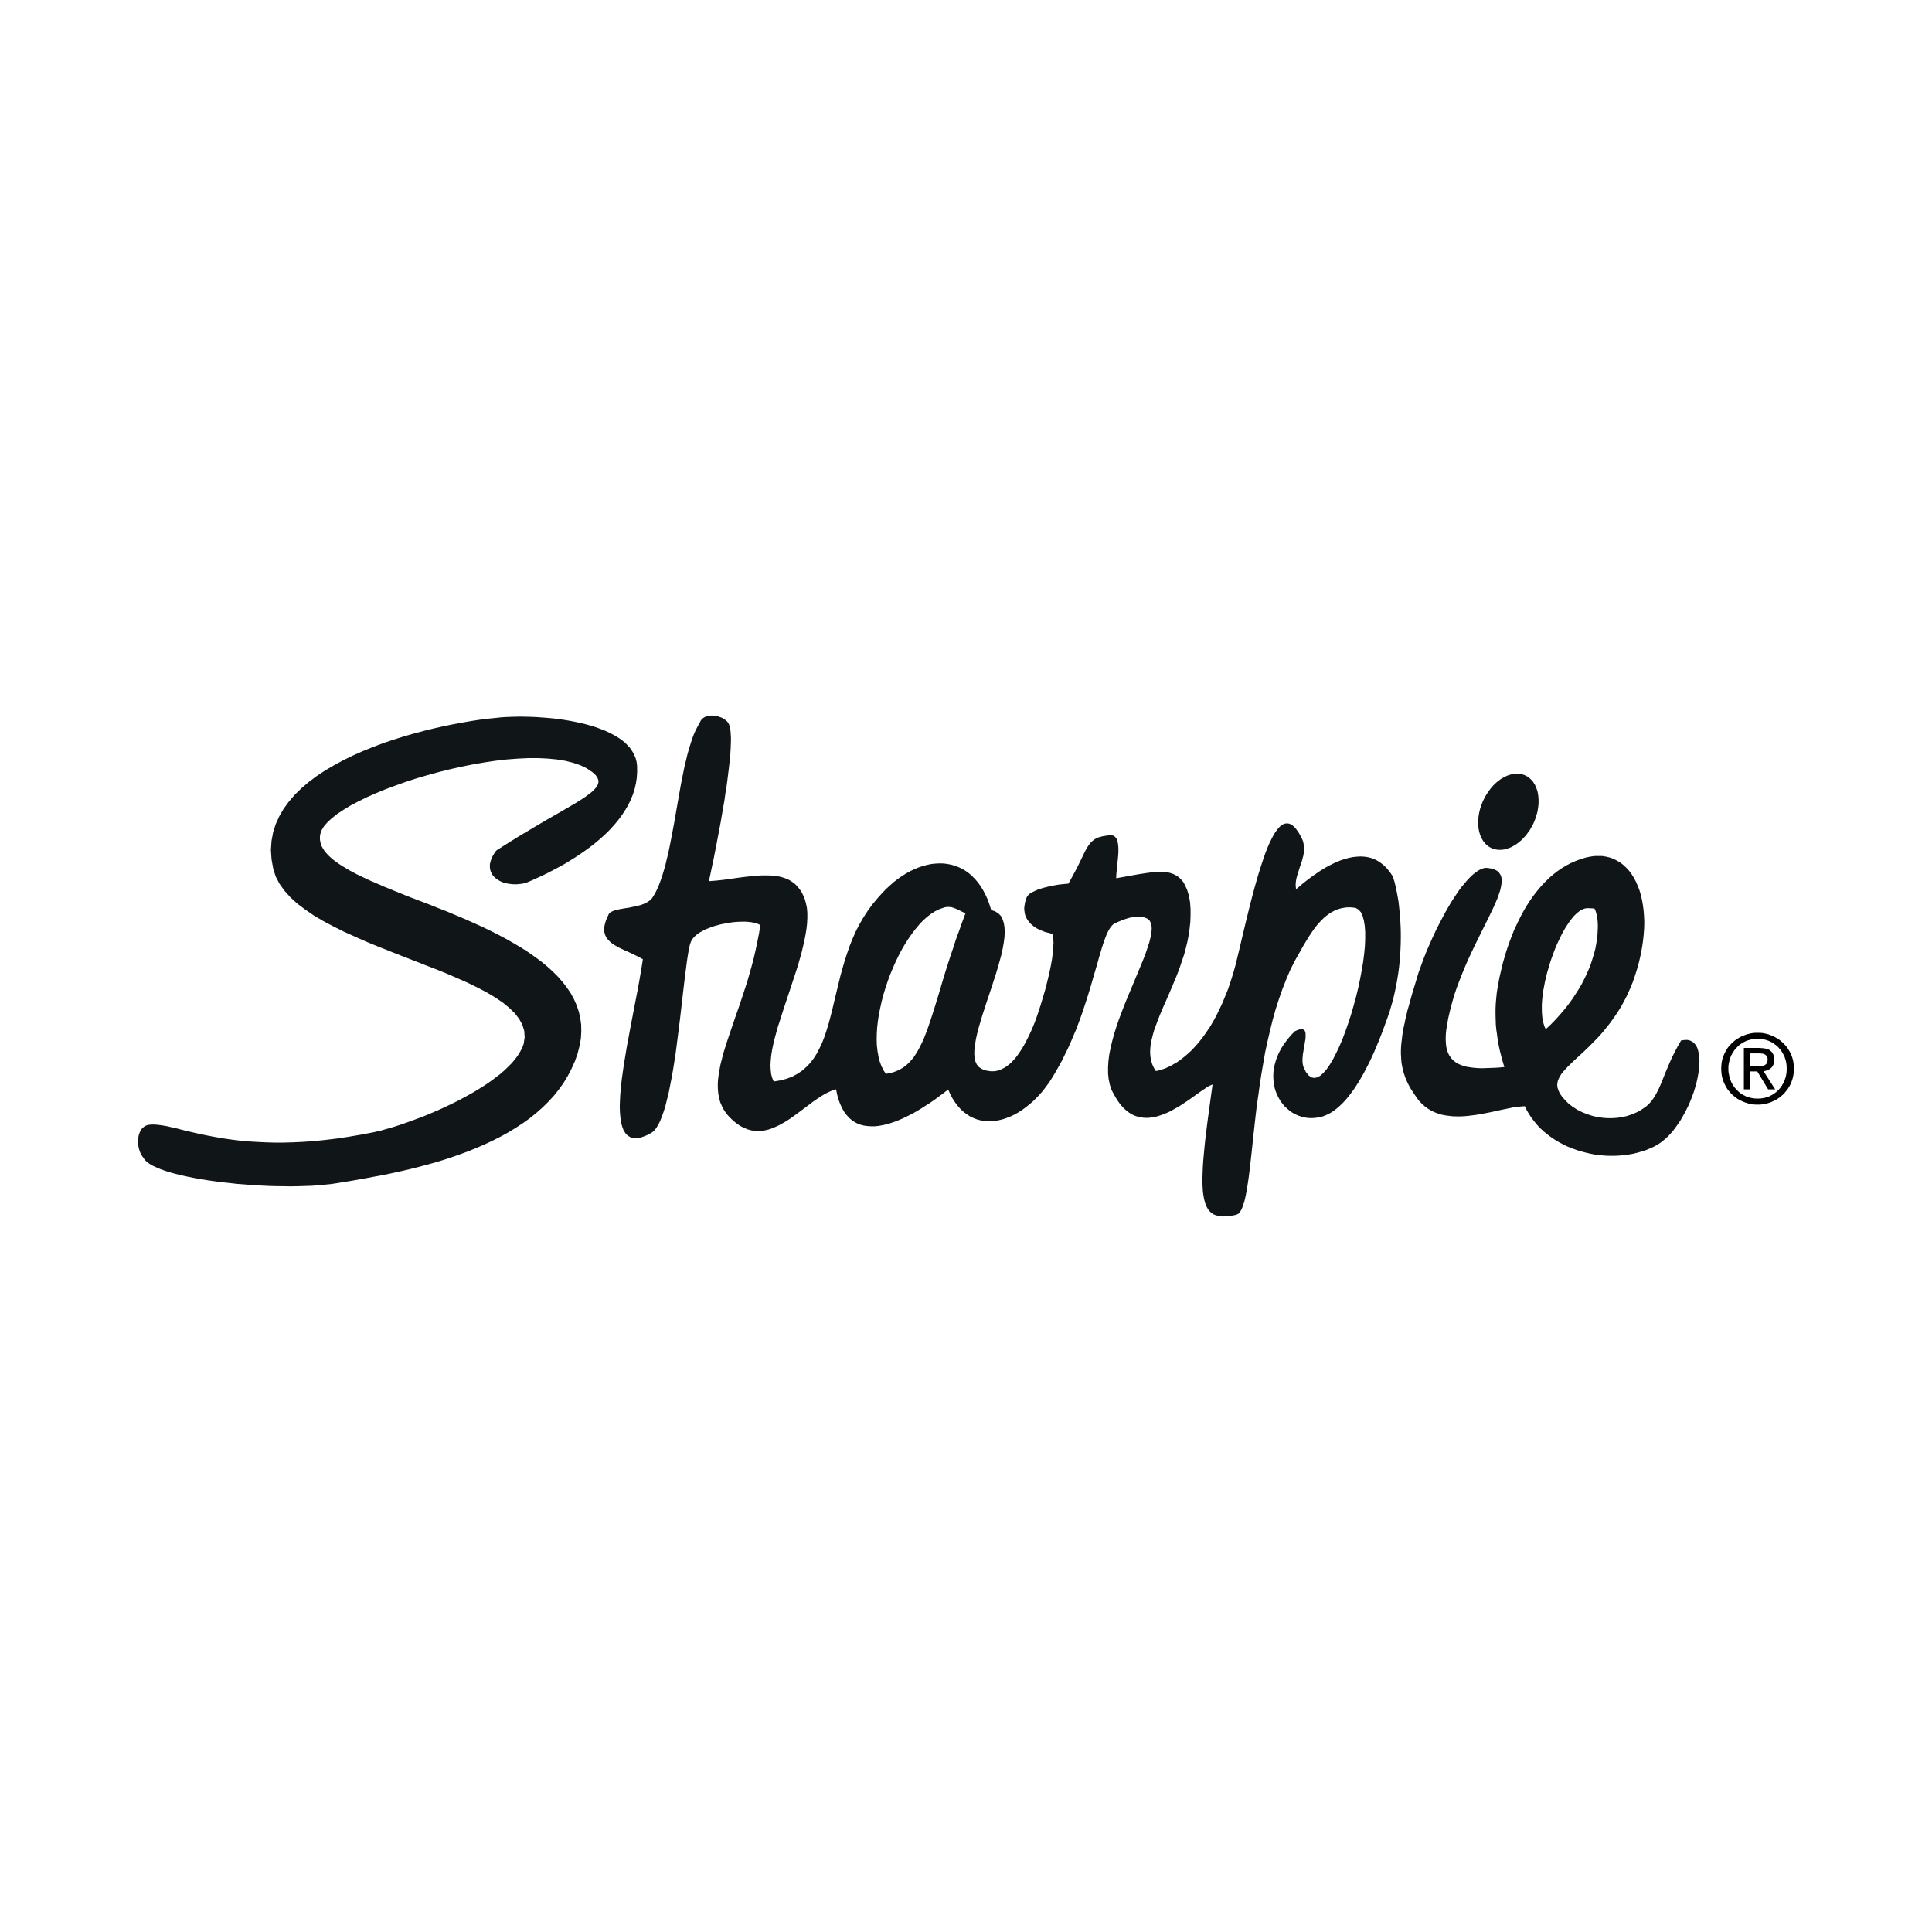 <?xml version="1.0" encoding="utf-8"?>
<!-- Generator: Adobe Illustrator 16.0.0, SVG Export Plug-In . SVG Version: 6.00 Build 0)  -->
<!DOCTYPE svg PUBLIC "-//W3C//DTD SVG 1.1//EN" "http://www.w3.org/Graphics/SVG/1.1/DTD/svg11.dtd">
<svg version="1.1" id="Layer_1" xmlns="http://www.w3.org/2000/svg" xmlns:xlink="http://www.w3.org/1999/xlink" x="0px" y="0px"
	  viewBox="0 0 3000 3000" enable-background="new 0 0 3000 3000" xml:space="preserve">
<g>
	<g>
		<path fill="#101617" d="M778.473,1113.846l6.959-0.413l7.248-0.313l7.433-0.226l7.788-0.146l8.057,0.146l8.22,0.226l8.387,0.313
			l8.534,0.642l8.532,0.621l8.636,0.788l8.636,1.117l8.595,1.118l8.594,1.429l8.365,1.596l8.49,1.801l8.119,1.967l7.993,2.217
			l7.703,2.381l7.581,2.775l7.206,2.754l6.835,3.168l6.585,3.459l6.027,3.501l5.631,3.81l5.197,4.018l4.496,4.515l4.141,4.514
			l3.334,4.972l2.921,5.198l2.276,5.404l1.491,5.798l0.788,6.131l0.104,9.278l-0.538,9.132l-1.367,8.906l-1.967,8.636l-2.693,8.533
			l-3.396,8.282l-3.83,7.994l-4.556,7.702l-4.931,7.582l-5.301,7.206l-5.777,7.042l-6.089,6.895l-6.481,6.626l-6.772,6.318
			l-7.002,6.086l-7.061,5.842l-7.456,5.714l-7.372,5.301l-7.433,5.095l-7.477,4.867l-7.415,4.618l-7.373,4.555l-7.206,3.976
			l-7.311,3.977l-6.895,3.563l-6.525,3.396l-6.419,3.167l-6.151,2.755l-10.912,4.99l-9.174,3.872l-3.563,0.788l-3.479,0.642
			l-3.519,0.313l-3.604,0.371h-3.334l-3.376-0.166l-3.293-0.372l-3.188-0.413l-3.022-0.624l-2.859-0.701l-2.921-0.954l-2.546-1.117
			l-2.651-1.325l-2.176-1.43l-2.275-1.388l-1.905-1.842l-2.009-1.763l-1.596-1.905l-1.284-2.071l-1.097-2.11l-0.953-2.279
			l-0.643-2.38l-0.476-2.591v-2.505v-2.755l0.476-2.917l0.851-2.859l0.95-3.085l1.43-3.066l1.658-3.022l2.05-3.397l2.339-3.23
			l11.142-7.206l10.915-6.897l10.395-6.46l10.17-6.11l19.135-11.391l17.438-10.291l16.13-9.173l14.354-8.369l12.733-7.37
			l10.707-6.731l4.764-3.23l4.247-3.087l3.83-2.797l3.335-2.814l2.755-2.755l2.442-2.651l1.801-2.443l1.388-2.591l0.829-2.443
			l0.271-2.505l-0.271-2.422l-0.829-2.383l-1.283-2.401l-1.905-2.651l-2.442-2.424l-3.025-2.546l-8.573-5.778l-9.712-4.658
			l-11.142-3.831l-12.198-3.067l-13.191-2.131l-14.104-1.367l-14.785-0.705h-15.804l-16.213,0.809l-16.713,1.262l-17.168,1.968
			l-17.5,2.589l-17.747,3.084l-17.664,3.501l-17.768,3.975l-17.542,4.349l-17.561,4.826l-17.168,5.031l-16.691,5.406l-16.07,5.78
			l-15.593,5.777l-14.996,6.211l-14,6.193l-13.087,6.46l-12.199,6.381l-10.808,6.626l-9.815,6.419l-8.369,6.627l-6.853,6.357
			l-5.447,6.297l-3.771,6.273l-1.968,5.984l-0.413,3.335l-0.166,3.233l0.333,3.188l0.621,3.064l0.746,3.188l1.324,3.067l1.739,3.022
			l1.926,3.083l2.383,3.067l2.692,3.022l2.981,3.088l3.396,3.022l3.706,3.064l3.977,2.921l4.351,3.064l4.618,3.025l5.177,3.022
			l5.302,3.293l5.797,3.025l5.923,3.23l6.464,3.064l6.79,3.23l7.043,3.354l7.331,3.13l15.801,6.894l17.064,6.938l18.284,7.474
			l19.634,7.477l13.938,5.301l13.771,5.572l13.75,5.343l13.67,5.736l13.625,5.714l13.296,5.944l13.254,5.985l12.84,6.11
			l12.713,6.418l12.138,6.401l11.928,6.793l11.349,6.686l11.141,7.085l10.438,7.33l10.023,7.312l9.444,7.765l8.698,7.829
			l8.202,8.201l7.369,8.406l6.526,8.533l6.044,8.863l4.993,9.195l4.122,9.359l3.334,9.775l2.297,10.023l1.43,10.23l0.208,10.768
			l-0.643,10.979l-1.967,11.182l-3.067,11.846l-4.08,11.803l-5.568,12.387l-5.923,11.305l-6.544,10.77l-7.311,10.105l-7.789,9.775
			l-8.594,9.277l-9.153,8.947l-9.606,8.49l-9.962,7.994l-10.604,7.578l-10.914,7.168l-11.412,6.955l-11.616,6.422l-12.074,6.129
			l-12.362,5.801l-12.467,5.465l-12.715,5.178l-12.986,4.846l-13.046,4.598l-13.296,4.348l-13.212,4.059l-13.296,3.605
			l-13.358,3.605l-13.417,3.311l-13.152,3.066l-13.15,2.9l-13.087,2.732l-12.841,2.361l-12.713,2.4l-24.499,4.393l-23.381,3.809
			l-9.07,1.367l-9.278,0.91l-9.859,0.955l-10.333,0.744l-10.748,0.373l-11.1,0.332l-11.225,0.205l-11.557-0.205l-11.783-0.125
			l-11.824-0.371l-12.137-0.584l-11.928-0.621l-12.033-1.074l-11.866-0.871l-11.72-1.326l-11.721-1.242l-11.453-1.492l-11.037-1.57
			l-10.853-1.738l-10.291-1.867l-10.231-2.07l-9.423-2.031l-9.028-2.275l-8.532-2.322l-7.849-2.482l-7.001-2.568l-6.46-2.775
			l-5.777-2.65l-4.889-2.898l-4.018-2.982l-3.085-2.984l-2.009-3.227l-1.12-1.451l-1.159-1.617l-0.951-1.779l-0.954-1.74
			l-0.912-1.781l-0.684-1.906l-0.642-1.986l-0.517-1.863l-0.476-1.947l-0.375-2.07l-0.267-2.072l-0.167-1.988l-0.146-2.072v-2.029
			l0.146-2.029l0.167-2.07l0.267-1.904l0.375-1.947l0.476-1.947l0.642-1.779l0.58-1.576l0.891-1.695l0.746-1.492l0.951-1.492
			l1.12-1.408l1.325-1.158l1.263-1.076l1.222-0.996l1.76-0.912l1.533-0.576l1.801-0.584l1.741-0.328l3.977-0.334h4.514l4.66,0.334
			l5.052,0.621l5.51,0.867l5.776,1.037l5.943,1.492l6.502,1.365l14.167,3.645l15.842,3.688l8.553,1.906l9.215,1.904l9.486,1.822
			l9.919,1.736l10.604,1.742l11.141,1.533l11.557,1.41l12.013,1.076l12.796,0.744l13.254,0.664l13.773,0.412h14.517l15.076-0.412
			l15.738-0.746l16.279-1.121l16.959-1.738l17.706-2.113l18.35-2.734l19.031-3.229l19.714-3.727l5.943-1.326l6.461-1.492
			l6.897-1.988l7.165-1.988l7.727-2.316l8.074-2.652l8.159-2.816l8.637-3.105l8.761-3.232l8.944-3.354l9.073-3.646l9.11-3.893
			l9.278-4.018l9.174-4.264l9.174-4.393l9.174-4.473l9.01-4.805l8.903-4.887l8.656-4.971l8.265-5.055l8.22-5.219l7.952-5.465
			l7.311-5.469l7.105-5.385l6.627-5.715l6.044-5.799l5.718-5.715l4.886-5.799l4.496-5.963l3.664-5.965l3.23-6.09l2.279-6.006
			l1.593-10.354l-0.642-9.982l-2.898-9.484l-4.93-9.031l-6.793-8.861l-8.532-8.285l-10.082-8.283l-11.558-7.785l-12.883-7.748
			l-13.996-7.41l-15.1-7.375l-15.863-7.041l-16.751-7.291l-17.376-7.039l-17.83-6.876l-17.955-7.062l-18.351-7.102l-18.389-7.27
			l-18.098-7.206l-17.977-7.373l-17.479-7.789l-17.064-7.681l-16.401-8.181l-15.637-8.324l-14.621-8.594l-13.316-9.153
			l-12.403-9.277l-10.707-9.756l-9.278-10.333l-7.785-10.832l-5.84-11.245l-3.813-11.762l-2.71-15.055l-0.954-14.476l0.954-14
			l2.442-13.295l4.039-12.716l5.61-12.425l6.835-11.702l8.119-11.078l9.277-10.77l10.437-10.125l11.286-9.652l12.363-9.173
			l13.027-8.636l13.792-8.057l14.33-7.744l14.725-7.206l15.471-6.898l15.592-6.252l15.697-5.985l16.112-5.468l15.904-4.972
			l16.071-4.618l15.801-4.244l15.471-3.771l15.263-3.436l14.867-3.025l14.146-2.609l13.625-2.38l12.986-1.967l12.092-1.534
			l11.228-1.117L778.473,1113.846z"/>
		<path fill="#101617" d="M1375.517,1667.424l6.006-0.951l5.718-1.574l5.343-1.99l4.947-2.445l4.702-2.65l4.514-3.393l4.08-3.689
			l3.935-4.223l3.81-4.475l3.293-5.094l3.438-5.51l3.126-5.961l3.13-6.215l3.022-6.752l2.858-7.248l2.918-7.785l2.717-7.994
			l2.897-8.535l2.879-8.943l2.96-9.32l6.09-19.963l6.38-21.537l3.539-11.598l3.706-11.68l3.977-12.385l4.246-12.508l4.288-13.254
			l4.948-13.46l4.867-13.794l5.364-14.31l-4.66-2.175l-4.476-2.214l-4.118-2.009l-4.08-1.658l-2.03-0.642l-2.009-0.726l-2.112-0.226
			l-2.238-0.208h-2.172l-2.279,0.208l-2.318,0.434l-2.609,0.892l-6.088,2.172l-6.215,3.088l-6.211,3.975l-5.984,4.66l-6.151,5.468
			l-5.777,6.086l-5.821,6.959l-5.735,7.453l-5.447,7.809l-5.364,8.366l-5.135,8.802l-4.826,9.174l-4.681,9.753l-4.285,9.652
			l-4.185,10.021l-3.705,10.107l-3.501,10.439l-3.126,10.352l-2.714,10.355l-2.341,10.355l-2.068,10.27l-1.533,10.107l-1.159,10.023
			l-0.583,9.607l-0.205,9.486l0.31,8.945l1.017,8.742l1.429,8.199l1.905,7.664l2.588,7.08l3.23,6.629L1375.517,1667.424z
			 M1130.59,1122.111l1.492,2.897l1.325,3.976l0.848,5.055l0.416,5.777l0.371,6.669l-0.166,7.539l-0.31,8.261l-0.517,8.864
			l-0.912,9.216l-1.056,9.919l-1.225,10.065l-1.325,10.666l-1.385,10.603l-1.846,10.871l-1.529,11.121l-1.968,10.977l-3.667,21.682
			l-3.914,20.731l-3.664,19.197l-3.334,17.064l-3.088,14.475l-2.276,10.977l-1.596,7.103l-0.518,2.547l5.819-0.538l5.777-0.413
			l5.884-0.642l5.839-0.643l11.762-1.636l11.558-1.655l11.245-1.409l11.141-1.12l5.406-0.539l5.301-0.309l5.302-0.104h4.989
			l5.031,0.104l5.034,0.309l4.66,0.539l4.451,0.787l4.451,1.117l4.144,1.367l4.142,1.555l3.81,1.946l3.667,2.384l3.54,2.567
			l3.188,3.064l2.963,3.396l2.817,3.644l2.588,4.142l2.276,4.721l2.134,5.136l1.843,6.73l1.491,7.064l0.642,7.745v8.056
			l-0.434,8.469l-0.995,8.865l-1.53,9.174l-1.866,9.419l-2.276,9.861l-2.401,9.815l-2.9,10.064l-2.983,10.354l-6.832,20.752
			l-6.897,20.916l-6.895,20.625l-6.505,20.336l-3.188,9.773l-2.692,9.652l-2.505,9.277l-2.176,9.154l-1.801,8.781l-1.263,8.365
			l-0.746,7.826l-0.372,7.498l0.372,6.961l0.746,6.502l1.634,5.84l2.279,5.342l10.562-1.779l9.632-2.529l8.861-3.436l8.057-4.35
			l7.206-4.887l6.481-5.717l5.985-6.254l5.238-6.875l4.827-7.537l4.142-8.035l4.081-8.576l3.56-9.154l3.129-9.359l3.064-9.775
			l2.754-10.27l2.714-10.439l5.135-21.66l5.469-22.531l2.754-11.309l3.23-11.596l3.293-11.39l3.769-11.516l3.976-11.453
			l4.493-11.244l4.93-11.287l5.673-10.87l6.151-10.708l6.898-10.645l7.536-10.291l8.41-10.024l5.942-6.564l6.045-6.422l6.317-5.777
			l6.193-5.468l6.419-4.968l6.523-4.514l6.418-4.019l6.628-3.625l6.421-3.001l6.565-2.713l6.564-2.134l6.419-1.697l6.421-1.325
			l6.419-0.624l6.357-0.33l6.151,0.166l6.089,0.788l6.047,1.18l5.715,1.697l5.635,2.175l5.673,2.651l5.239,3.167l5.155,3.769
			l4.807,4.247l4.679,4.763l4.352,5.135l4.181,5.839l3.813,6.214l3.602,6.877l3.354,7.268l2.856,7.952l2.65,8.491l6.051,2.071
			l4.969,3.063l3.936,3.977l2.691,5.156l1.904,5.759l1.12,6.627l0.372,7.331l-0.372,8.116l-1.12,8.47l-1.572,9.073l-2.073,9.548
			l-2.61,9.649l-2.854,10.148l-3.147,10.438l-3.396,10.436l-3.48,10.813l-7.122,21.205l-6.712,20.666l-3.021,10.025l-2.901,9.855
			l-2.4,9.277l-1.948,8.865l-1.387,8.367l-0.952,7.703l-0.209,7.039l0.521,6.256l1.283,5.428l2.215,4.721l3.087,3.727l4.14,2.734
			l3.688,1.617l3.519,1.117l3.604,0.578l3.438,0.539h3.395l3.4-0.166l3.228-0.623l3.191-0.99l3.063-1.205l3.022-1.447l3.066-1.658
			l2.858-1.986l2.939-2.236l2.816-2.404l2.693-2.771l2.693-2.818l2.65-3.107l2.567-3.352l2.32-3.439l2.401-3.438l2.402-3.77
			l2.319-3.813l2.196-4.057l2.109-3.979l4.226-8.406l3.978-8.572l3.727-8.949l3.354-8.82l2.029-5.922l2.238-6.752l2.401-7.373
			l2.483-8.244l2.57-8.57l2.569-8.822l2.359-9.279l2.275-9.359l2.115-9.277l1.944-9.486l1.616-9.174l1.117-8.803l0.458-4.181
			l0.33-4.31l0.166-4.122l0.247-3.83l-0.247-3.706l-0.166-3.647l-0.33-3.354l-0.458-3.231l-3.063-0.474l-2.9-0.851l-2.897-0.642
			l-2.692-0.725l-2.775-1.014l-2.567-1.016l-2.484-1.056l-2.362-1.159l-2.36-1.058l-2.153-1.325l-2.238-1.492l-1.905-1.426
			l-1.905-1.491l-1.655-1.534l-1.74-1.863l-1.409-1.699l-1.283-1.739l-1.326-1.967l-1.159-1.905l-0.909-2.071l-0.871-2.113
			l-0.621-2.277l-0.416-2.279l-0.288-2.339l-0.291-2.445v-2.38l0.291-2.589l0.414-2.505l0.457-2.754l0.784-3.025l0.83-2.651
			l1.158-3.022l0.621-0.995l0.622-1.118l1.036-0.953l0.951-1.118l1.241-0.992l1.326-0.975l1.575-0.951l1.616-0.849l3.519-1.638
			l4.018-1.863l4.352-1.472l4.639-1.447l4.847-1.204l5.011-1.284l4.968-0.951l5.056-0.954l5.052-0.85l4.931-0.476l4.719-0.538
			l4.475-0.313l5.673-10.124l4.93-9.174l4.269-8.222l3.643-7.457l3.231-6.627l2.817-5.943l2.771-5.364l2.775-4.597l1.366-2.071
			l1.451-1.968l1.408-1.759l1.492-1.575l1.656-1.489l1.74-1.284l1.697-1.325l1.945-1.058l2.155-0.993l2.193-0.975l2.405-0.579
			l2.857-0.83l2.651-0.497l3.063-0.454l3.229-0.499l3.563-0.31h1.864l1.778,0.31l1.451,0.499l1.366,0.785l1.118,0.996l1.159,1.284
			l1.038,1.367l0.62,1.655l0.621,1.742l0.663,1.904l0.29,2.197l0.33,2.214l0.209,2.382l0.205,2.381v2.547v2.609l-0.205,5.447
			l-0.539,5.676l-0.581,5.61l-0.535,5.635l-0.583,5.464l-0.495,5.138l-0.33,4.618l-0.168,4.327l12.426-2.217l11.681-2.11
			l10.892-1.926l10.274-1.575l4.884-0.704l4.682-0.579l4.432-0.25l4.349-0.434l4.308-0.167l3.896,0.167l3.727,0.208l3.643,0.476
			l3.563,0.579l3.229,1.014l3.188,1.183l2.859,1.409l2.897,1.655l2.607,2.008l2.448,2.279l2.399,2.61l2.112,2.793l1.864,3.354
			l1.781,3.771l1.824,3.977l1.409,4.389l1.325,4.722l1.115,5.467l0.951,5.549l0.709,10.438v10.292l-0.416,10.333l-1.16,10.086
			l-1.408,9.961l-1.946,9.818l-2.403,9.857l-2.527,9.648l-3.147,9.279l-3.146,9.443l-3.356,9.153l-3.563,9.029l-7.411,17.645
			l-7.372,17.064l-3.646,8.117l-3.476,8.16l-3.317,7.953l-3.021,7.787l-2.776,7.576l-2.651,7.332l-1.988,7.082l-1.738,7.084
			l-1.325,6.711l-0.746,6.668l-0.249,6.377l0.5,6.293l0.992,5.885l1.699,5.799l2.443,5.506l3.188,5.303l2.28-0.373l3.81-0.912
			l2.276-0.617l2.691-1.037l2.985-0.912l3.145-1.451l3.44-1.572l3.685-1.82l3.893-2.279l4.184-2.318l4.143-2.9l4.348-3.23
			l4.598-3.727l4.6-3.977l4.804-4.35l4.763-5.053l4.805-5.301l4.845-5.926l4.973-6.42l4.763-6.916l5.094-7.537l4.805-8.078
			l4.805-8.818l4.599-9.32l4.722-9.982l4.431-10.729l4.598-11.391l4.101-12.094l4.059-12.881l3.811-13.627l5.672-23.482
			l5.594-23.774l5.716-23.797l5.716-23.174l2.98-11.429l2.943-11.04l2.98-10.666l3.025-10.437l3.022-9.92l3.104-9.485l3.026-9.173
			l3.022-8.365l3.189-8.016l3.272-7.269l3.189-6.397l3.189-6.047l3.438-4.889l3.188-4.244l3.314-3.275l3.354-2.442l3.602-1.325
			l3.563-0.414l3.48,0.622l3.562,1.759l3.771,3.067l3.518,4.202l3.814,5.448l3.643,6.729l1.283,2.609l1.034,2.547l0.83,2.693
			l0.416,2.65l0.537,2.546l0.125,2.548v2.546v2.651l-0.292,2.55l-0.37,2.484l-0.416,2.588l-0.704,2.443l-1.285,5.138l-1.656,5.051
			l-1.778,4.969l-1.534,4.992l-1.575,4.927l-1.49,4.992l-0.581,2.443l-0.537,2.424l-0.33,2.381l-0.291,2.401l-0.167,2.588
			l0.167,2.384l0.165,2.442l0.249,2.384l1.49-1.099l3.563-2.919l5.302-4.518l7.081-5.569l3.976-3.025l4.352-3.271l4.719-3.189
			l4.931-3.438l5.094-3.188l5.509-3.397l5.551-3.022l5.84-2.9l5.882-2.776l6.005-2.38l6.132-2.008l6.088-1.739l6.295-1.283
			l6.13-0.685l6.214-0.374l6.128,0.374l6.005,0.89l5.882,1.596l5.844,2.484l5.463,3.126l5.386,4.101l5.219,4.806l4.97,5.943
			l4.641,6.689l0.829,1.947l0.742,2.442l0.995,2.755l0.951,3.355l0.913,3.914l1.034,4.143l0.912,4.66l0.996,5.135l0.991,5.468
			l0.992,5.777l0.751,6.214l0.658,6.397l0.746,6.959l0.539,7.27l0.416,7.414l0.37,7.682l0.167,8.057v8.323l-0.167,8.531l-0.37,8.699
			l-0.416,8.802l-0.869,9.173l-0.912,9.154l-1.283,9.527l-1.531,9.443l-1.699,9.607l-2.071,9.82l-2.238,9.811l-2.813,10.027
			l-2.859,9.773l-3.396,10.023l-3.643,10.021l-2.447,6.709l-2.98,7.953l-3.521,9.031l-4.101,9.898l-4.515,10.646l-5.052,11.014
			l-2.775,5.674l-2.94,5.676l-2.815,5.51l-3.108,5.799l-3.272,5.547l-3.146,5.635l-3.48,5.26l-3.397,5.344l-3.727,5.176
			l-3.729,4.973l-3.853,4.805l-3.808,4.473l-4.268,4.391l-3.894,3.727l-4.39,3.811l-4.143,3.148l-4.515,3.066l-4.556,2.484
			l-4.554,2.027l-4.682,1.824l-5.673,1.199l-5.426,0.83l-5.47,0.33l-5.384-0.209l-5.177-0.742l-5.052-1.324l-5.014-1.576
			l-4.638-2.113l-4.557-2.443l-4.306-3.021l-3.854-3.357l-3.811-3.52l-3.396-3.975l-3.189-4.393l-2.734-4.637l-2.401-4.805
			l-2.113-5.219l-1.657-5.221l-1.201-5.715l-0.705-5.715l-0.33-5.965l0.125-6.131l0.661-6.047l1.285-6.502l1.822-6.381l2.192-6.459
			l2.943-6.629l3.521-6.459l4.222-6.627l4.972-6.627l5.387-6.627l6.335-6.42l2.942-1.367l2.483-0.953l2.363-0.662l2.025-0.414
			l1.743,0.205l1.283,0.334l1.325,0.705l0.951,0.869l0.664,1.201l0.414,1.408l0.414,1.533l0.083,1.779v2.072v2.15l-0.083,2.406
			l-0.414,2.4l-1.78,10.77l-1.906,11.307l-0.289,2.693l-0.125,2.732l-0.209,2.652v2.65l0.209,2.4l0.288,2.443l0.458,2.029
			l0.621,2.154l3.646,7.539l4.097,5.303l4.268,3.189l4.39,0.949l4.64-0.826l4.847-2.566l4.926-4.311l5.057-5.797l4.968-7.207
			l4.972-8.285l4.969-9.689l4.972-10.482l4.847-11.387l4.594-12.262l4.436-12.674l4.268-13.172l3.934-13.584l3.727-13.586
			l3.354-13.75l2.899-13.75l2.529-13.42l2.233-13.254l1.616-12.674l1.16-12.033l0.453-11.452v-10.375l-0.7-9.545l-1.367-8.327
			l-1.949-7.102l-2.65-5.778l-3.769-4.143l-4.347-2.546l-3.814-0.518l-3.934-0.374h-3.643l-3.564,0.166l-3.521,0.518l-3.311,0.642
			l-3.232,0.788l-3.229,1.054l-3.315,1.284l-2.979,1.533l-2.943,1.596l-2.813,1.739l-2.816,1.968l-2.692,2.071l-2.733,2.213
			l-2.527,2.445l-2.65,2.548l-2.321,2.546l-2.483,2.755l-2.443,2.921l-2.238,2.918l-2.234,3.004l-2.238,3.251l-2.194,3.063
			l-4.185,6.732l-4.224,6.793l-4.101,6.895l-3.852,7.042l-7.788,13.689l-7.246,14.245l-6.423,14.955l-6.046,15.408l-5.468,15.613
			l-5.177,16.07l-4.556,16.443l-4.1,16.525l-3.896,16.775l-3.643,16.814l-2.901,16.732l-2.896,16.693l-2.566,16.691l-2.238,16.484
			l-2.362,15.986l-1.864,15.947l-3.396,30.359l-2.979,28.371l-1.493,13.133l-1.408,12.342l-1.488,11.762l-1.576,10.686l-1.573,9.857
			l-1.739,8.863l-1.822,7.703l-2.154,6.793l-2.195,5.426l-2.484,4.184l-2.527,2.732l-3.066,1.492l-5.63,1.242l-5.303,0.83
			l-4.972,0.453l-4.431,0.168l-4.432-0.375l-3.729-0.66l-3.643-0.912l-3.398-1.408l-2.817-1.947l-2.775-2.4l-2.441-2.941
			l-1.989-3.314l-1.862-3.893l-1.451-4.309l-1.199-4.887l-1.034-5.467l-0.83-5.924l-0.416-6.584l-0.33-7.127v-7.701l0.33-8.283
			l0.332-9.072l0.621-9.566l0.951-10.273l0.997-11.016l1.241-11.723l1.492-12.342l1.613-12.965l3.811-28.328l4.349-31.563
			l-2.44,1.078l-2.859,1.201l-3.063,1.779l-3.355,2.32l-7.582,5.094l-8.406,6.008l-9.402,6.709l-9.857,6.545l-5.219,3.396
			l-5.384,2.979l-5.344,3.064l-5.343,2.775l-5.714,2.363l-5.386,2.072l-5.719,1.904l-5.547,1.447l-5.635,0.748l-5.672,0.455
			l-5.428-0.291l-5.384-0.871l-5.593-1.367l-5.261-2.109l-5.343-3.066l-4.969-3.727l-4.927-4.641l-4.806-5.467l-4.64-6.543
			l-4.391-7.457l-3.978-7.535l-2.813-8.203l-1.822-8.49l-0.995-9.152v-9.611l0.579-9.855l1.325-10.313l2.072-10.438l2.609-10.77
			l3.022-10.977l3.396-10.854l3.813-11.1l4.183-11.057l4.184-11.059l4.556-11.1l4.514-10.811l8.824-21.082l8.363-20.047l3.814-9.359
			l3.393-8.945l2.859-8.598l2.649-8.014l1.702-7.145l1.241-6.852l0.702-6.089l-0.289-5.301l-1.159-4.514l-1.904-3.646l-3.108-2.755
			l-4.145-1.8l-2.938-0.746l-3.106-0.476l-2.898-0.166h-3.106l-3.105,0.166l-3.024,0.476l-3.147,0.413l-3.147,0.809l-2.983,0.849
			l-3.025,0.954l-2.772,0.993l-2.941,1.079l-5.466,2.276l-4.847,2.381l-2.361,1.162l-2.069,1.925l-2.113,2.422l-1.904,2.962
			l-2.07,3.561l-2.031,4.184l-1.866,4.681l-1.942,5.177l-1.95,5.572l-1.905,5.985l-1.904,6.418l-2.071,6.896l-4.141,14.808
			l-4.722,15.906l-4.93,17.229l-5.51,17.852l-3.064,9.32l-3.105,9.443l-3.271,9.443l-3.605,9.691l-3.601,9.648l-4.185,9.82
			l-4.101,9.773l-4.31,9.605l-4.845,9.82l-4.764,9.814l-5.301,9.525l-5.469,9.609l-4.389,7.291l-4.476,7.039l-4.803,6.545
			l-4.847,6.463l-5.135,5.922l-5.302,5.594l-5.469,5.381l-5.672,4.807l-5.635,4.471l-5.756,4.186l-5.798,3.688l-5.842,3.311
			l-6.045,2.816l-6.048,2.359l-5.798,1.949l-6.009,1.492l-5.919,1.076l-5.718,0.537h-5.84l-5.798-0.537l-5.593-0.912l-5.468-1.488
			l-5.36-2.117l-5.2-2.482l-4.97-3.273l-4.889-3.643l-4.659-4.227l-4.348-4.93l-4.205-5.508l-4.018-6.088l-3.563-6.752l-3.27-7.412
			l-6.793,5.303l-6.939,5.135l-6.895,5.176l-6.897,4.723l-7.103,4.555l-6.938,4.473l-6.897,4.227l-6.832,3.852l-6.959,3.521
			l-6.874,3.352l-6.752,2.984l-6.626,2.609l-6.565,2.236l-6.422,1.906l-6.252,1.408l-6.151,1.117l-6.09,0.621h-5.881l-5.527-0.371
			l-5.302-0.705l-5.241-1.324l-5.032-1.904l-4.617-2.484l-4.39-2.984l-4.246-3.686l-3.769-4.35l-3.563-4.764l-3.23-5.674
			l-2.921-6.297l-2.589-6.914l-2.071-7.498l-1.738-8.533l-4.576,1.41l-4.349,1.738l-4.7,2.195l-4.66,2.484l-4.681,2.816l-4.764,3.23
			l-4.889,3.105l-4.822,3.563l-9.798,7.416l-10.125,7.535l-4.992,3.688l-5.136,3.686l-5.135,3.605l-5.302,3.396l-5.158,2.98
			l-5.239,2.9l-5.364,2.484l-5.302,2.277l-5.402,1.865l-5.343,1.283l-5.53,0.951l-5.406,0.332l-5.673-0.332l-5.405-0.826
			l-5.677-1.617l-5.568-2.275l-5.676-2.859l-5.611-3.85l-5.613-4.559l-5.776-5.549l-4.681-5.344l-3.811-5.631l-3.084-6.008
			l-2.65-6.045l-1.68-6.461l-1.325-6.711l-0.601-6.877l-0.207-7.123l0.374-7.373l0.95-7.701l1.326-7.953l1.533-8.119l2.134-8.285
			l2.172-8.777l2.817-8.949l2.859-9.193l6.46-19.135l6.897-20.172l7.311-20.957l7.269-22.16l3.769-11.598l3.376-11.721l3.354-11.929
			l3.23-12.237l2.859-12.469l2.713-12.88l2.588-12.945l2.071-13.254l-2.237-1.159l-2.422-1.118l-2.713-0.745l-2.859-0.622
			l-3.23-0.745l-3.354-0.372l-3.543-0.374l-3.913-0.166h-3.831l-4.018,0.166l-3.977,0.166l-4.205,0.31l-4.181,0.54l-4.288,0.518
			l-4.244,0.912l-4.288,0.746l-4.204,0.785l-4.182,1.159l-4.184,1.12l-4.039,1.284l-3.914,1.471l-3.769,1.426l-3.604,1.451
			l-3.438,1.842l-3.229,1.7l-3.147,1.801l-2.692,1.905l-2.547,2.071l-2.217,2.113l-1.967,2.279l-1.635,2.234l-1.242,2.237
			l-1.162,2.898l-1.222,4.039l-1.158,5.302l-1.117,6.358l-1.162,7.207l-1.222,8.448l-1.117,9.154l-1.325,9.734l-2.589,21.703
			l-2.713,23.691l-2.9,24.852l-3.251,25.805l-1.635,12.754l-1.638,12.719l-1.967,12.588l-1.967,12.385l-2.113,11.971l-2.276,11.596
			l-2.176,11.061l-2.547,10.479l-2.505,10.021l-2.65,8.947l-2.963,8.24l-2.858,7.334l-3.189,6.377l-3.229,5.012l-3.605,4.266
			l-3.436,2.734l-8.223,4.145l-7.269,2.732l-6.356,1.285h-5.676l-4.969-1.285l-4.205-2.404l-3.5-3.563l-2.96-4.637l-2.134-5.467
			l-1.78-6.545l-1.121-7.455l-0.745-8.365l-0.33-8.947l0.33-9.65l0.541-10.271l0.992-10.813l1.222-11.432l1.638-11.68l1.759-12.258
			l2.113-12.508l2.071-12.758l2.38-12.799l2.404-13.047l2.484-13.006l4.969-26.012l4.93-25.389l2.279-12.381l2.068-12.221
			l1.968-11.554l1.762-11.311l-6.585-3.644l-6.793-3.292l-6.503-3.168l-6.481-2.88l-6.255-2.858l-5.819-2.856l-2.713-1.658
			l-2.588-1.468l-2.547-1.596l-2.342-1.762l-2.009-1.634l-1.905-1.968l-1.801-1.904l-1.596-1.863l-1.283-2.279l-1.159-2.28
			l-0.746-2.38l-0.642-2.545l-0.313-2.651v-2.796l0.313-3.355l0.642-3.125l0.954-3.543l1.222-3.664l1.654-3.872l1.947-4.185
			l0.579-1.263l1.017-1.017l1.117-1.159l1.263-0.808l1.658-0.785l1.801-0.746l1.638-0.683l2.234-0.642l4.435-1.017l4.989-0.951
			l5.093-0.891l5.469-0.808l5.613-1.159l5.465-1.117l2.858-0.684l2.692-0.643l2.506-0.725l2.588-0.974l2.446-0.951l2.38-1.225
			l2.238-1.054l2.05-1.367l1.968-1.43l1.759-1.552l1.635-1.741l1.266-1.968l3.251-5.238l3.022-6.006l2.922-6.565l2.691-7.103
			l2.548-7.373l2.442-8.119l2.483-8.261l1.968-8.699l2.279-9.01l1.946-9.277l1.926-9.482l1.905-9.819l3.75-19.982l3.519-20.255
			l3.542-20.189l3.542-19.985l1.927-9.611l1.904-9.587l1.968-9.444l2.214-8.907l2.071-8.841l2.383-8.327l2.442-7.952l2.547-7.807
			l2.589-6.936l2.921-6.422l3.127-6.148l3.126-5.447l0.746-1.451l0.478-1.263l0.91-1.263l0.892-1.221l1.158-1.058l1.18-0.91
			l1.162-0.85l1.159-0.643l1.492-0.683l1.488-0.58l1.43-0.312l1.533-0.434l1.697-0.208l1.491-0.166h1.843h1.596l1.76,0.166
			l1.699,0.104l1.677,0.312l1.657,0.33l3.335,1.159l3.23,1.058l1.593,0.787l1.491,0.868l1.43,0.954l1.325,0.951l1.222,0.954
			l1.325,1.159l1.055,1.117L1130.59,1122.111z"/>
		<path fill="#101617" d="M2301.506,1246.943l1.158-3.084l1.408-2.692l1.493-2.877l1.45-2.692l1.615-2.609l1.572-2.529l1.822-2.401
			l1.741-2.484l1.739-2.237l1.945-2.218l1.866-2.11l2.111-1.925l2.071-1.95l2.112-1.759l2.153-1.635l2.073-1.596l2.192-1.388
			l2.278-1.264l2.317-1.159l2.238-1.18l2.197-0.954l2.192-0.787l2.321-0.643l2.276-0.642l2.196-0.25l2.236-0.434l2.234-0.145h2.28
			l2.238,0.374l2.109,0.205l2.28,0.374l2.113,0.685l2.066,0.787l1.908,0.972l1.987,0.954l1.655,1.325l1.783,1.264l1.615,1.429
			l1.449,1.429l1.531,1.636l1.409,1.759l1.078,1.967l1.325,1.846l0.911,2.234l1.076,2.071l0.663,2.176l0.871,2.276l0.7,2.382
			l0.416,2.485l0.456,2.505l0.29,2.588l0.247,2.592l0.083,2.709v2.714v2.754l-0.33,2.921l-0.29,2.898l-0.456,2.817l-0.416,2.921
			l-0.7,2.917l-0.871,2.901l-0.953,3.022l-0.867,2.858l-1.162,3.085l-1.244,2.922l-1.325,2.921l-1.408,2.693l-1.739,2.751
			l-1.325,2.713l-1.778,2.547l-1.785,2.384l-1.778,2.484l-1.739,2.238l-1.945,2.008l-1.992,2.173l-1.943,2.133l-2.031,1.679
			l-2.069,1.759l-2.28,1.802l-2.113,1.471l-2.234,1.45l-2.112,1.201l-2.236,1.325l-2.153,1.017l-2.277,0.909l-2.443,0.788
			l-2.197,0.808l-2.238,0.58l-2.317,0.371l-2.278,0.208l-2.192,0.104h-2.322l-2.196-0.104l-2.025-0.329l-2.28-0.458l-2.113-0.643
			l-2.154-0.684l-1.821-0.909l-1.989-1.162l-1.778-1.117l-1.701-1.325l-1.695-1.429l-1.45-1.388l-1.367-1.863l-1.45-1.676
			l-1.16-1.804l-1.074-1.905l-1.246-2.134l-0.827-2.068l-0.87-2.279l-0.746-2.339l-0.704-2.279l-0.495-2.526l-0.497-2.506
			l-0.249-2.59l-0.205-2.711l-0.041-2.55v-2.692l0.041-2.919l0.205-2.754l0.249-2.859l0.497-2.918l0.495-2.88l0.704-2.959
			l0.746-2.963l0.953-2.92l0.993-3.022L2301.506,1246.943z"/>
		<path fill="#101617" d="M2400.247,1598.129l8.118-7.662l7.58-7.744l6.916-7.785l6.586-7.789l6.172-7.744l5.551-7.664l5.135-7.785
			l4.804-7.496l4.391-7.414l3.811-7.373l3.604-7.371l3.188-7.125l2.984-7.042l2.318-6.874l2.113-6.813l1.904-6.564l1.696-6.255
			l1.162-6.086l0.993-6.005l0.871-5.718l0.453-5.506l0.252-5.159l0.206-4.76v-4.659l-0.206-4.351l-0.416-4.102l-0.498-3.643
			l-0.662-3.23l-0.83-3.088l-0.785-2.547l-0.912-2.276l-0.99-1.804l-4.768-0.268l-4.389-0.166h-2.071l-2.153,0.166l-2.07,0.539
			l-2.278,0.787l-3.478,1.697l-3.44,2.445l-3.479,2.919l-3.604,3.542l-3.355,4.038l-3.475,4.494l-3.317,4.93l-3.478,5.423
			l-3.229,5.677l-3.272,6.13l-3.024,6.419l-3.189,6.689l-2.859,6.833l-2.729,7.209l-2.652,7.269l-2.487,7.206l-2.154,7.537
			l-2.234,7.373l-1.904,7.58l-1.701,7.455l-1.404,7.33l-1.367,7.25l-0.913,7.246l-0.704,6.918l-0.416,6.752v6.377l0.125,6.338
			l0.5,5.84l0.741,5.551l1.286,5.094l1.448,4.598L2400.247,1598.129z M2461.795,1331.81l6.959-1.53l6.668-1.017l6.585-0.104
			l6.295,0.104l6.009,1.017l5.836,1.428l5.467,2.051l5.303,2.71l5.177,3.088l4.764,3.706l4.515,4.246l4.226,4.598l3.853,5.093
			l3.52,5.675l3.23,6.086l2.817,6.484l2.692,6.896l2.192,7.31l1.743,7.727l1.45,8.074l1.074,8.326l0.704,8.841l0.372,9.136
			l-0.204,9.421l-0.705,9.651l-1.034,9.919l-1.492,10.065l-1.908,10.561l-2.441,10.707l-2.859,10.872l-3.52,11.182l-3.85,11.225
			l-4.352,10.479l-4.473,9.943l-4.805,9.318l-4.968,8.988l-5.261,8.365l-5.345,7.787l-5.384,7.58l-5.635,7.084l-5.425,6.748
			l-5.631,6.463l-5.675,6.004l-5.468,5.551l-5.467,5.551l-5.219,5.01l-5.219,4.889l-4.973,4.557l-9.235,8.572l-8.199,7.953
			l-3.604,3.893l-3.147,3.48l-2.984,3.643l-2.234,3.564l-1.908,3.563l-1.446,3.395l-0.788,3.479l-0.332,3.563l0.332,3.727
			l1.16,3.564l1.532,3.727l2.275,3.895l2.487,3.604l2.898,3.188l2.818,3.148l3.145,3.148l3.398,2.693l3.48,2.775l3.768,2.4
			l3.729,2.484l3.975,1.988l4.103,1.988l4.139,1.658l4.389,1.654l4.311,1.451l4.473,1.326l4.556,0.953l4.682,0.742l4.596,0.746
			l4.685,0.414l4.594,0.207h4.684l4.678-0.207l4.637-0.414l4.641-0.58l4.559-0.908l4.594-0.953l4.391-1.451l4.515-1.492l4.059-1.738
			l4.392-1.904l4.059-2.279l4.017-2.609l3.853-2.693l2.319-1.738l2.155-2.111l2.069-1.906l2.031-2.32l1.78-2.068l1.697-2.404
			l1.615-2.4l1.576-2.445l1.406-2.486l1.449-2.775l1.533-2.734l1.284-2.73l2.651-5.922l2.609-6.338l5.383-13.502l6.421-15.078
			l3.604-8.078l4.143-8.24l2.278-4.389l2.44-4.559l2.569-4.432l2.733-4.721l4.972-0.746l4.722-0.164l3.978,0.91l3.476,1.658
			l2.984,2.359l2.608,3.025l2.071,3.768l1.488,4.311l1.12,5.051l0.746,5.217l0.33,5.84l-0.163,6.297l-0.499,6.586l-0.993,6.873
			l-1.283,7.045l-1.618,7.248l-2.07,7.453l-2.234,7.414l-2.775,7.664l-2.982,7.41l-3.357,7.58l-3.643,7.166l-3.811,7.043
			l-4.017,6.957l-4.558,6.709l-4.513,6.297l-4.766,5.883l-5.093,5.547l-5.387,4.973l-5.384,4.348l-5.63,3.811l-5.801,3.232
			l-6.295,2.855l-6.379,2.65l-6.792,2.154l-6.753,1.947l-6.872,1.617l-7.085,1.242l-7.29,0.828l-6.997,0.701l-7.374,0.334h-7.332
			l-7.371-0.334l-7.458-0.701l-7.206-0.828l-7.122-1.367l-7.291-1.658l-7.206-1.906l-6.876-2.029l-7.039-2.65l-6.879-2.65
			l-6.583-3.064l-6.337-3.396l-6.297-3.727l-6.045-3.896l-5.883-4.471l-5.592-4.432l-5.3-4.848l-5.014-5.135l-4.638-5.547
			l-4.308-5.551l-4.018-5.967l-3.769-6.254l-3.149-6.627l-4.222,0.207l-4.473,0.537l-4.726,0.58l-4.886,0.58l-10.436,2.113
			l-11.103,2.32l-11.556,2.568l-11.928,2.316l-6.089,1.162l-6.132,0.994l-6.044,0.787l-6.172,0.787l-6.047,0.539l-6.172,0.287
			h-6.048l-5.882-0.164l-5.923-0.662l-5.84-0.787l-5.631-1.08l-5.384-1.695l-5.302-1.988l-5.138-2.402l-4.929-2.982l-4.888-3.477
			l-4.515-3.938l-4.306-4.432l-3.976-5.135l-3.73-5.594l-2.896-4.389l-2.775-4.143l-2.404-4.348l-2.275-4.35l-1.906-4.184
			l-1.824-4.307l-1.492-4.473l-1.447-4.434l-1.161-4.678l-0.909-4.475l-0.872-4.641l-0.453-4.885l-0.293-4.973l-0.247-4.926v-5.176
			l0.247-5.469l0.458-5.385l0.702-5.719l0.625-5.756l0.867-6.088l1.158-6.254l1.492-6.502l1.325-6.668l1.74-7.084l1.656-7.291
			l2.196-7.373l2.071-7.701l2.234-8.201l5.181-17.064l5.505-18.266l2.652-7.246l2.692-7.374l2.733-7.395l2.901-7.435l3.063-7.415
			l3.188-7.165l3.273-7.415l3.232-7.103l3.393-7.206l3.479-6.897l3.563-6.873l3.562-6.793l3.522-6.627l3.687-6.418l3.478-6.047
			l3.727-6.048l3.729-5.776l3.685-5.448l3.605-5.26l3.727-4.888l3.81-4.66l3.48-4.08l3.645-4.081l3.562-3.539l3.479-3.231l3.48-2.65
			l3.313-2.404l3.396-2.009l3.231-1.388l2.979-1.056l3.15-0.413l2.817,0.101l5.961,0.995l4.805,1.492l3.894,2.029l3.026,2.734
			l2.113,3.293l1.446,3.602l0.621,4.205l-0.164,4.805l-0.787,5.156l-1.283,5.819l-1.946,6.11l-2.364,6.627l-2.896,6.894
			l-3.272,7.311l-3.687,7.789l-3.978,8.22l-8.573,17.23l-9.32,18.721l-4.801,9.858l-4.642,9.898l-4.803,10.294l-4.638,10.663
			l-4.473,10.852l-4.31,10.979l-4.226,11.305l-3.811,11.35l-3.313,11.723l-3.064,11.762l-2.775,11.887l-2.071,12.012l-0.955,5.965
			l-0.579,5.465l-0.246,5.301v4.848l0.246,4.68l0.374,4.143l0.704,4.02l0.993,3.684l1.243,3.355l1.449,3.107l1.864,2.814
			l1.822,2.609l2.236,2.404l2.403,2.113l2.652,1.988l2.813,1.738l3.067,1.367l3.48,1.367l3.311,1.076l3.645,0.994l3.895,0.58
			l4.184,0.662l4.181,0.455l4.519,0.375l4.678,0.205h4.805l4.93-0.205l5.136-0.168l10.894-0.416l11.512-0.992l-1.82-5.963
			l-1.739-6.09l-1.576-6.086l-1.657-6.422l-1.446-6.502l-1.285-6.586l-1.079-6.918l-0.908-6.914l-1.079-7.252l-0.662-7.287
			l-0.247-7.623l-0.209-7.869v-7.992l0.33-8.365l0.709-8.578l0.909-8.943l1.157-7.414l1.409-7.746l1.409-7.785l1.822-7.871
			l1.904-8.076l1.991-8.118l2.317-8.015l2.402-8.16l2.649-8.095l2.901-8.182l3.064-8.056l3.145-7.994l3.564-7.869l3.688-7.661
			l3.85-7.811l4.062-7.515l4.264-7.435l4.472-6.999l4.847-7.106l5.015-6.731l5.177-6.46l5.468-6.252l5.547-5.738l5.798-5.673
			l6.215-5.301l6.296-4.868l6.627-4.515l6.833-4.121l7.001-3.664l7.455-3.293l7.495-2.859L2461.795,1331.81z"/>
	</g>
	<path fill="#010101" d="M2717.43,1655.371v-19.715h13.336h2.568l2.401,0.332l1.409,0.084l1.036,0.33l1.118,0.496l0.951,0.291
		l1.037,0.742l0.746,0.541l0.825,0.91l0.583,0.746l0.658,1.078l0.335,1.117l0.165,1.324l0.209,1.285l-0.209,1.822l-0.165,1.49
		l-0.414,1.326l-0.579,1.326l-0.583,0.994l-0.825,0.785l-0.872,0.582l-1.036,0.744l-1.325,0.416l-1.076,0.287l-1.284,0.416
		l-1.366,0.08l-2.98,0.168h-2.901H2717.43z M2717.43,1663.697h11.265l16.856,27.832h10.937l-18.144-28.248l1.618-0.166l1.82-0.457
		l1.575-0.328l1.451-0.662l1.613-0.58l1.241-0.955l1.325-0.787l1.12-1.117l1.118-1.033l0.951-1.162l0.788-1.447l0.704-1.451
		l0.579-1.783l0.374-1.779l0.33-1.947v-2.113v-2.152l-0.33-2.152l-0.495-2.07l-0.583-1.781l-0.951-1.617l-0.871-1.617l-1.158-1.24
		l-1.325-1.119l-1.409-1.199l-1.738-0.914l-1.741-0.578l-2.152-0.746l-2.236-0.371l-2.487-0.334l-2.401-0.166l-2.901-0.246h-24.311
		v64.322h9.568V1663.697z M2729.359,1715.18h2.733l2.98-0.168l2.65-0.496l2.691-0.287l2.817-0.625l2.485-0.826l2.649-0.83
		l2.527-0.994l2.441-1.076l2.529-1.158l2.319-1.283l2.236-1.367l2.194-1.492l2.278-1.658l1.864-1.697l2.113-1.781l1.82-1.865
		l1.741-2.193l1.738-2.07l1.659-2.113l1.363-2.193l1.492-2.486l1.325-2.402l1.16-2.32l0.911-2.65l0.955-2.734l0.783-2.693
		l0.623-2.814l0.498-2.775l0.33-2.939l0.374-2.857v-3.066v-2.898l-0.374-2.9l-0.33-2.855l-0.498-2.984l-0.623-2.691l-0.783-2.609
		l-0.955-2.691l-0.911-2.568l-1.16-2.4l-1.325-2.406l-1.492-2.236l-1.363-2.402l-1.659-2.15l-1.738-2.074l-1.741-1.902l-1.82-1.949
		l-2.113-1.822l-1.864-1.738l-2.278-1.617l-2.194-1.365l-2.236-1.451l-2.319-1.326l-2.529-1.283l-2.441-0.949l-2.527-0.996
		l-2.649-0.994l-2.485-0.619l-2.817-0.625l-2.691-0.535l-2.65-0.334l-2.98-0.123h-2.733h-2.943l-2.857,0.123l-2.733,0.334
		l-2.733,0.535l-2.734,0.625l-2.649,0.619l-2.61,0.994l-2.566,0.996l-2.527,0.949l-2.487,1.283l-2.44,1.326l-2.239,1.451
		l-2.233,1.365l-2.113,1.617l-1.99,1.738l-2.029,1.822l-1.904,1.949l-1.782,1.902l-1.78,2.074l-1.656,2.15l-1.366,2.402
		l-1.409,2.236l-1.199,2.406l-1.202,2.4l-0.953,2.568l-1.036,2.691l-0.786,2.609l-0.62,2.691l-0.496,2.984l-0.293,2.855l-0.164,2.9
		l-0.168,2.898l0.168,3.066l0.164,2.857l0.293,2.939l0.496,2.775l0.62,2.814l0.786,2.693l1.036,2.734l0.953,2.65l1.202,2.32
		l1.199,2.402l1.409,2.486l1.366,2.193l1.656,2.113l1.78,2.07l1.782,2.193l1.904,1.865l2.029,1.781l1.99,1.697l2.113,1.658
		l2.233,1.492l2.239,1.367l2.44,1.283l2.487,1.158l2.527,1.076l2.566,0.994l2.61,0.83l2.649,0.826l2.734,0.625l2.733,0.287
		l2.733,0.496l2.857,0.168H2729.359z M2683.84,1659.264v-2.402l0.164-2.441l0.373-2.443l0.498-2.154l0.412-2.363l0.662-2.193
		l0.664-2.32l0.786-2.072l0.788-2.07l1.16-1.904l0.953-1.988l1.325-1.906l1.118-1.699l1.408-1.779l1.451-1.572l1.49-1.658
		l1.531-1.617l1.574-1.447l1.655-1.242l1.741-1.287l1.989-1.158l1.946-1.201l1.822-0.908l1.945-0.912l2.155-0.871l2.236-0.621
		l2.152-0.664l2.236-0.453l2.196-0.291l2.195-0.33l2.482-0.25l2.406-0.041l2.236,0.041l2.401,0.25l2.233,0.33l2.281,0.291
		l2.154,0.453l2.192,0.664l2.113,0.621l2.071,0.871l1.945,0.912l1.906,0.908l1.908,1.201l1.82,1.158l1.739,1.287l1.822,1.242
		l1.532,1.447l1.697,1.617l1.366,1.658l1.45,1.572l1.242,1.779l1.285,1.699l1.12,1.906l1.116,1.988l1.037,1.904l0.992,2.07
		l0.623,2.072l0.786,2.32l0.662,2.193l0.456,2.363l0.374,2.154l0.246,2.443l0.167,2.441v2.402v2.566l-0.167,2.447l-0.246,2.357
		l-0.374,2.404l-0.456,2.277l-0.662,2.238l-0.786,2.236l-0.623,2.068l-0.992,2.113l-1.037,2.072l-1.116,1.904l-1.12,1.988
		l-1.285,1.783l-1.242,1.738l-1.45,1.613l-1.366,1.617l-1.697,1.365l-1.532,1.576l-1.822,1.367l-1.739,1.283l-1.82,1.158
		l-1.908,1.16l-1.906,0.83l-1.945,1.074l-2.071,0.789l-2.113,0.578l-2.192,0.705l-2.154,0.416l-2.281,0.371l-2.233,0.33
		l-2.401,0.125h-2.236h-2.406l-2.482-0.125l-2.195-0.33l-2.196-0.371l-2.236-0.416l-2.152-0.705l-2.236-0.578l-2.155-0.789
		l-1.945-1.074l-1.822-0.83l-1.946-1.16l-1.989-1.158l-1.741-1.283l-1.655-1.367l-1.574-1.576l-1.531-1.365l-1.49-1.617
		l-1.451-1.613l-1.408-1.738l-1.118-1.783l-1.325-1.988l-0.953-1.904l-1.16-2.072l-0.788-2.113l-0.786-2.068l-0.664-2.236
		l-0.662-2.238l-0.412-2.277l-0.498-2.404l-0.373-2.357l-0.164-2.447V1659.264z"/>
</g>
</svg>
